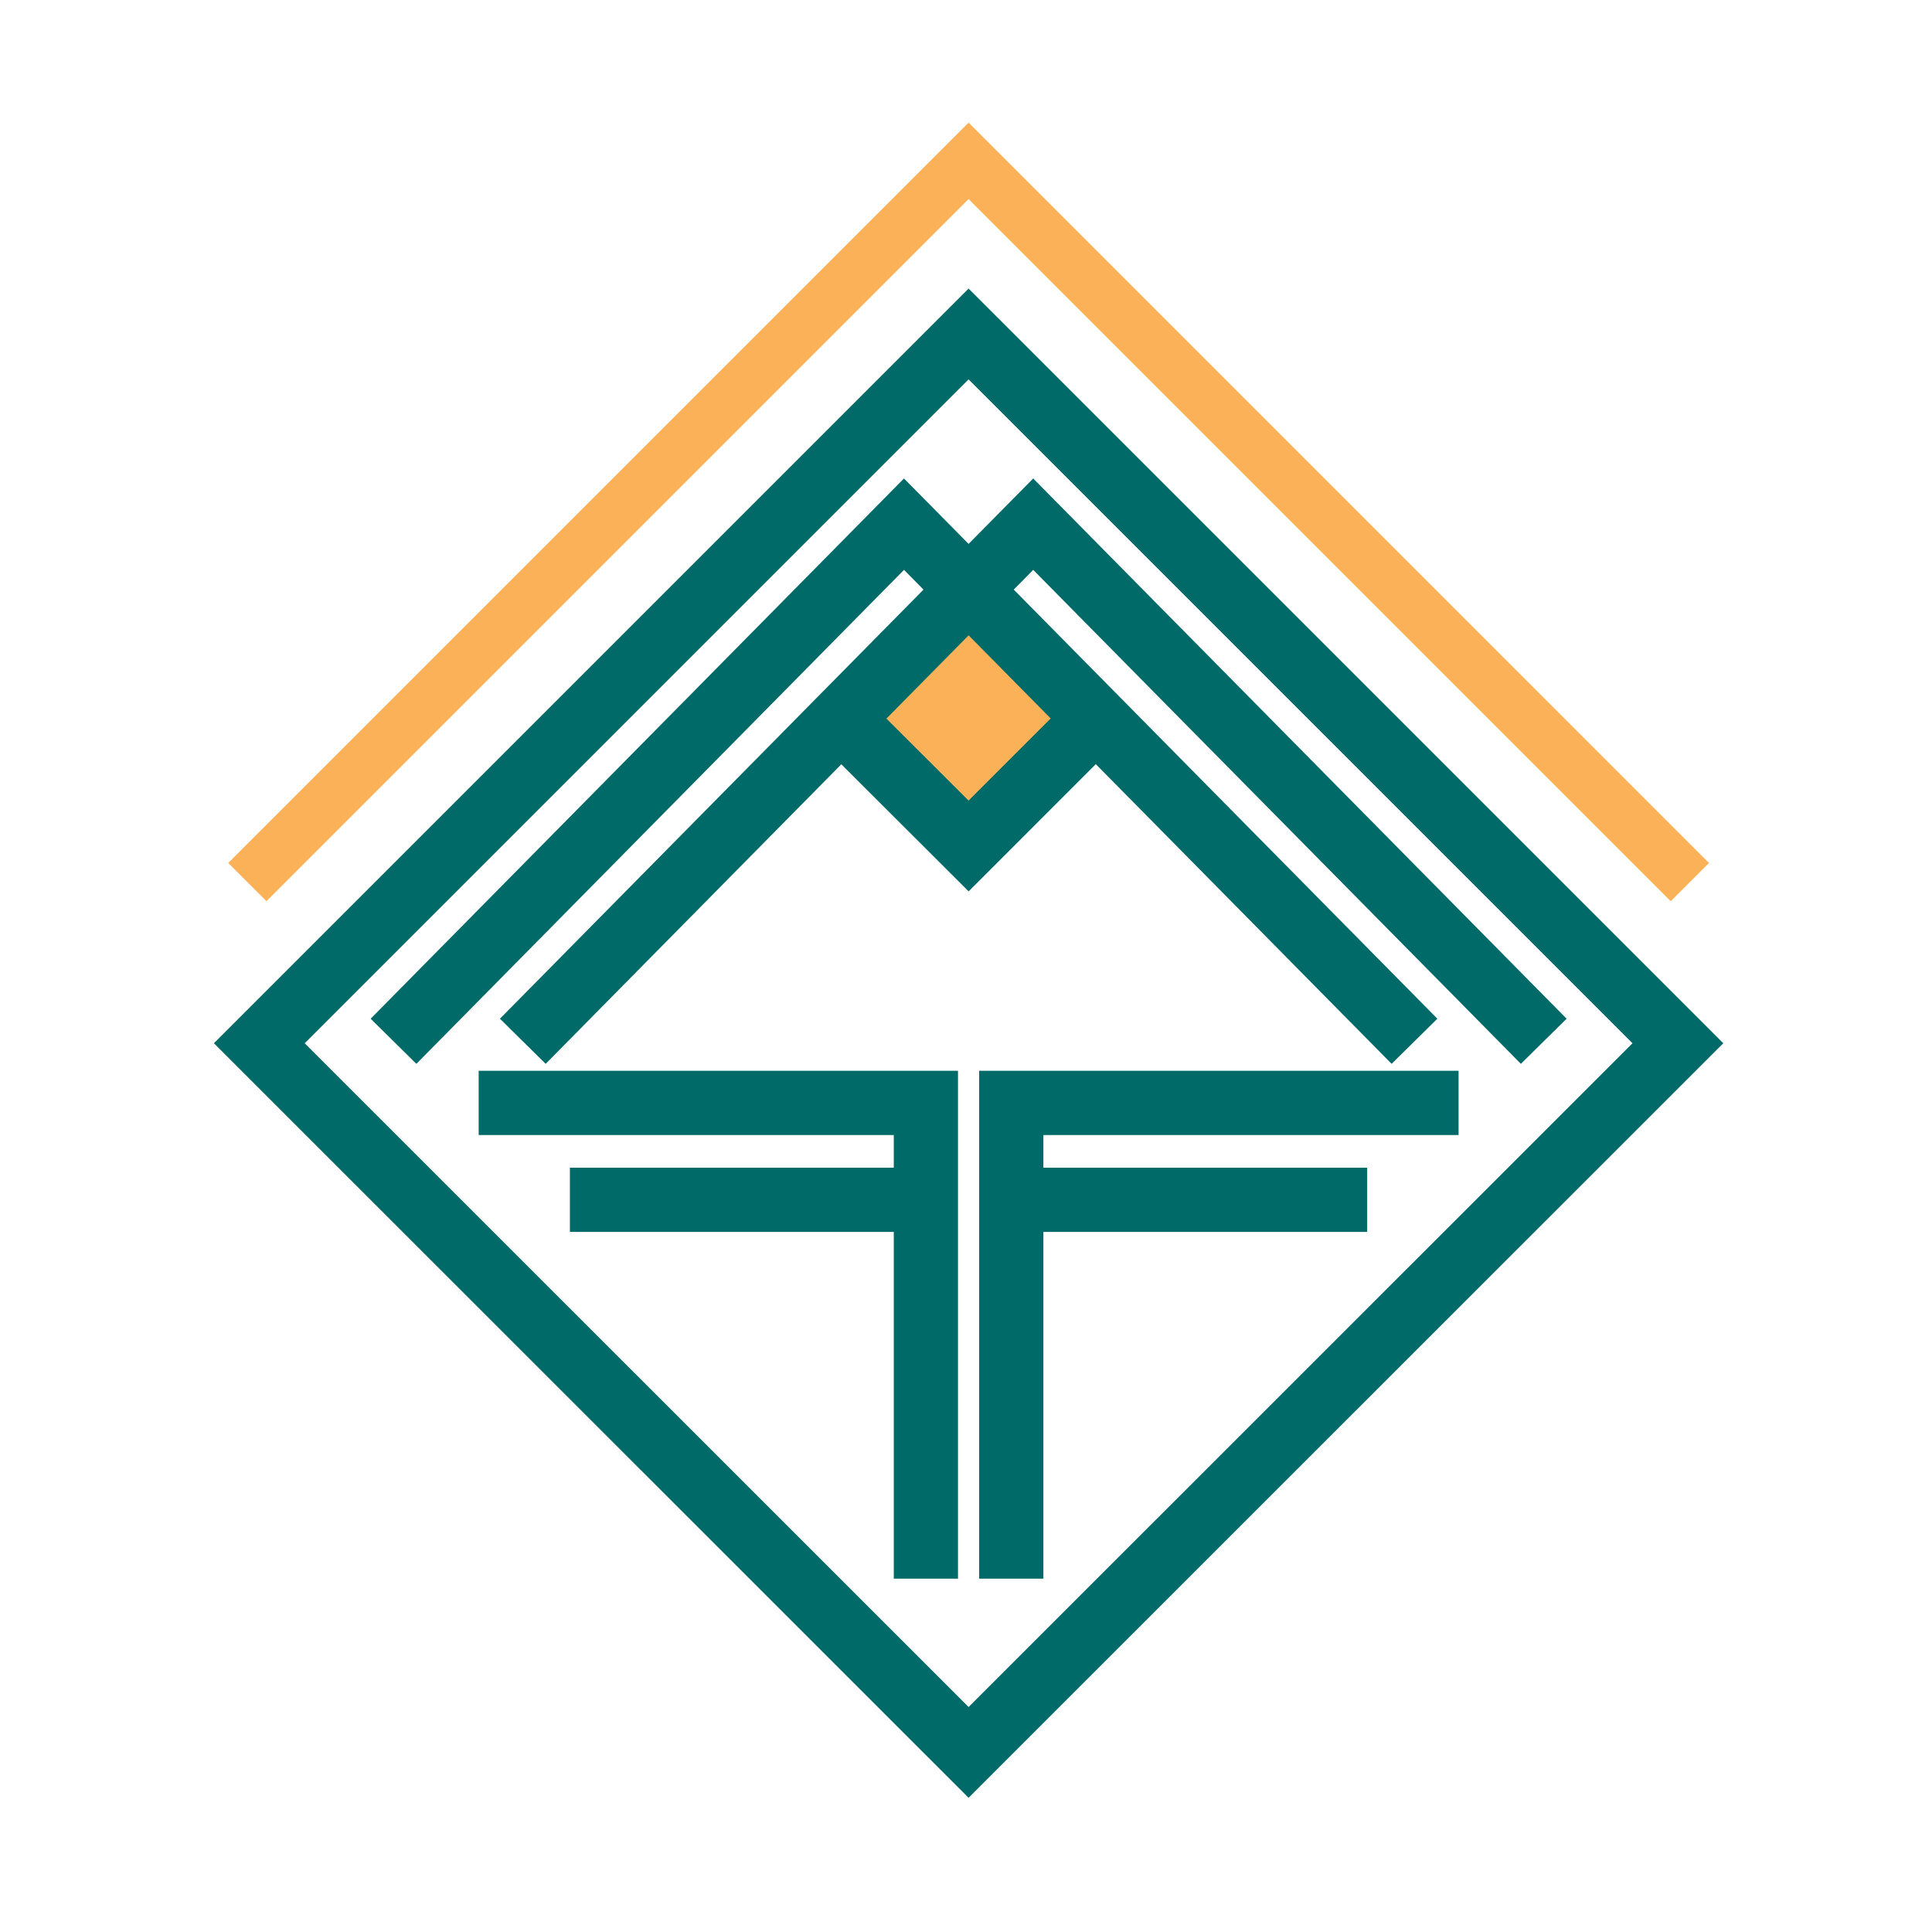 <?xml version="1.0" encoding="utf-8"?>
<!-- Generator: Adobe Illustrator 16.0.4, SVG Export Plug-In . SVG Version: 6.00 Build 0)  -->
<!DOCTYPE svg PUBLIC "-//W3C//DTD SVG 1.1//EN" "http://www.w3.org/Graphics/SVG/1.1/DTD/svg11.dtd">
<svg version="1.1" xmlns="http://www.w3.org/2000/svg" xmlns:xlink="http://www.w3.org/1999/xlink" x="0px" y="0px"
	 width="56.692px" height="56.692px" viewBox="0 0 56.692 56.692" enable-background="new 0 0 56.692 56.692" xml:space="preserve">
<g id="Mascara">
</g>
<g id="Fondo">
	<g display="none">
		<rect x="-195.062" y="-61.644" display="inline" fill="#F1EACF" width="276.553" height="176.979"/>
	</g>
</g>
<g id="Paneles">
</g>
<g id="Diagramación">
</g>
<g id="logo">
</g>
<g id="Formato_90x55">
</g>
<g id="fondos">
	<g>
		<polygon fill="#FBB157" points="28.422,5.841 49.026,26.445 50.148,25.323 28.422,3.598 6.697,25.323 7.819,26.444 		"/>
		<g>
			
				<rect x="25.749" y="18.774" transform="matrix(0.707 0.707 -0.707 0.707 23.317 -13.743)" fill="#FBB157" width="4.99" height="4.99"/>
			<g>
				<path fill="#006A69" d="M28.422,8.468L6.277,30.613l22.145,22.141l22.146-22.141L28.422,8.468z M8.941,30.613l19.48-19.481
					l19.482,19.481L28.422,50.09L8.941,30.613z"/>
				<path fill="#006A69" d="M30.318,14.04l-1.896,1.92l-1.896-1.92l-15.65,15.853l1.342,1.324l14.309-14.495l0.572,0.579
					L14.67,29.893l1.342,1.324l8.675-8.79l3.736,3.729l3.732-3.733l8.68,8.794l1.342-1.324l-12.43-12.592l0.571-0.579l14.31,14.495
					l1.342-1.324L30.318,14.04z M30.831,21.082l-2.41,2.41l-2.41-2.406l2.412-2.443L30.831,21.082z"/>
				<polygon fill="#006A69" points="14.046,33.306 26.227,33.306 26.227,34.265 16.723,34.265 16.723,36.149 26.227,36.149 
					26.227,46.324 28.111,46.324 28.111,31.421 14.046,31.421 				"/>
				<polygon fill="#006A69" points="28.732,46.324 30.617,46.324 30.617,36.149 40.118,36.149 40.118,34.265 30.617,34.265 
					30.617,33.306 42.8,33.306 42.8,31.421 28.732,31.421 				"/>
			</g>
		</g>
	</g>
</g>
</svg>
